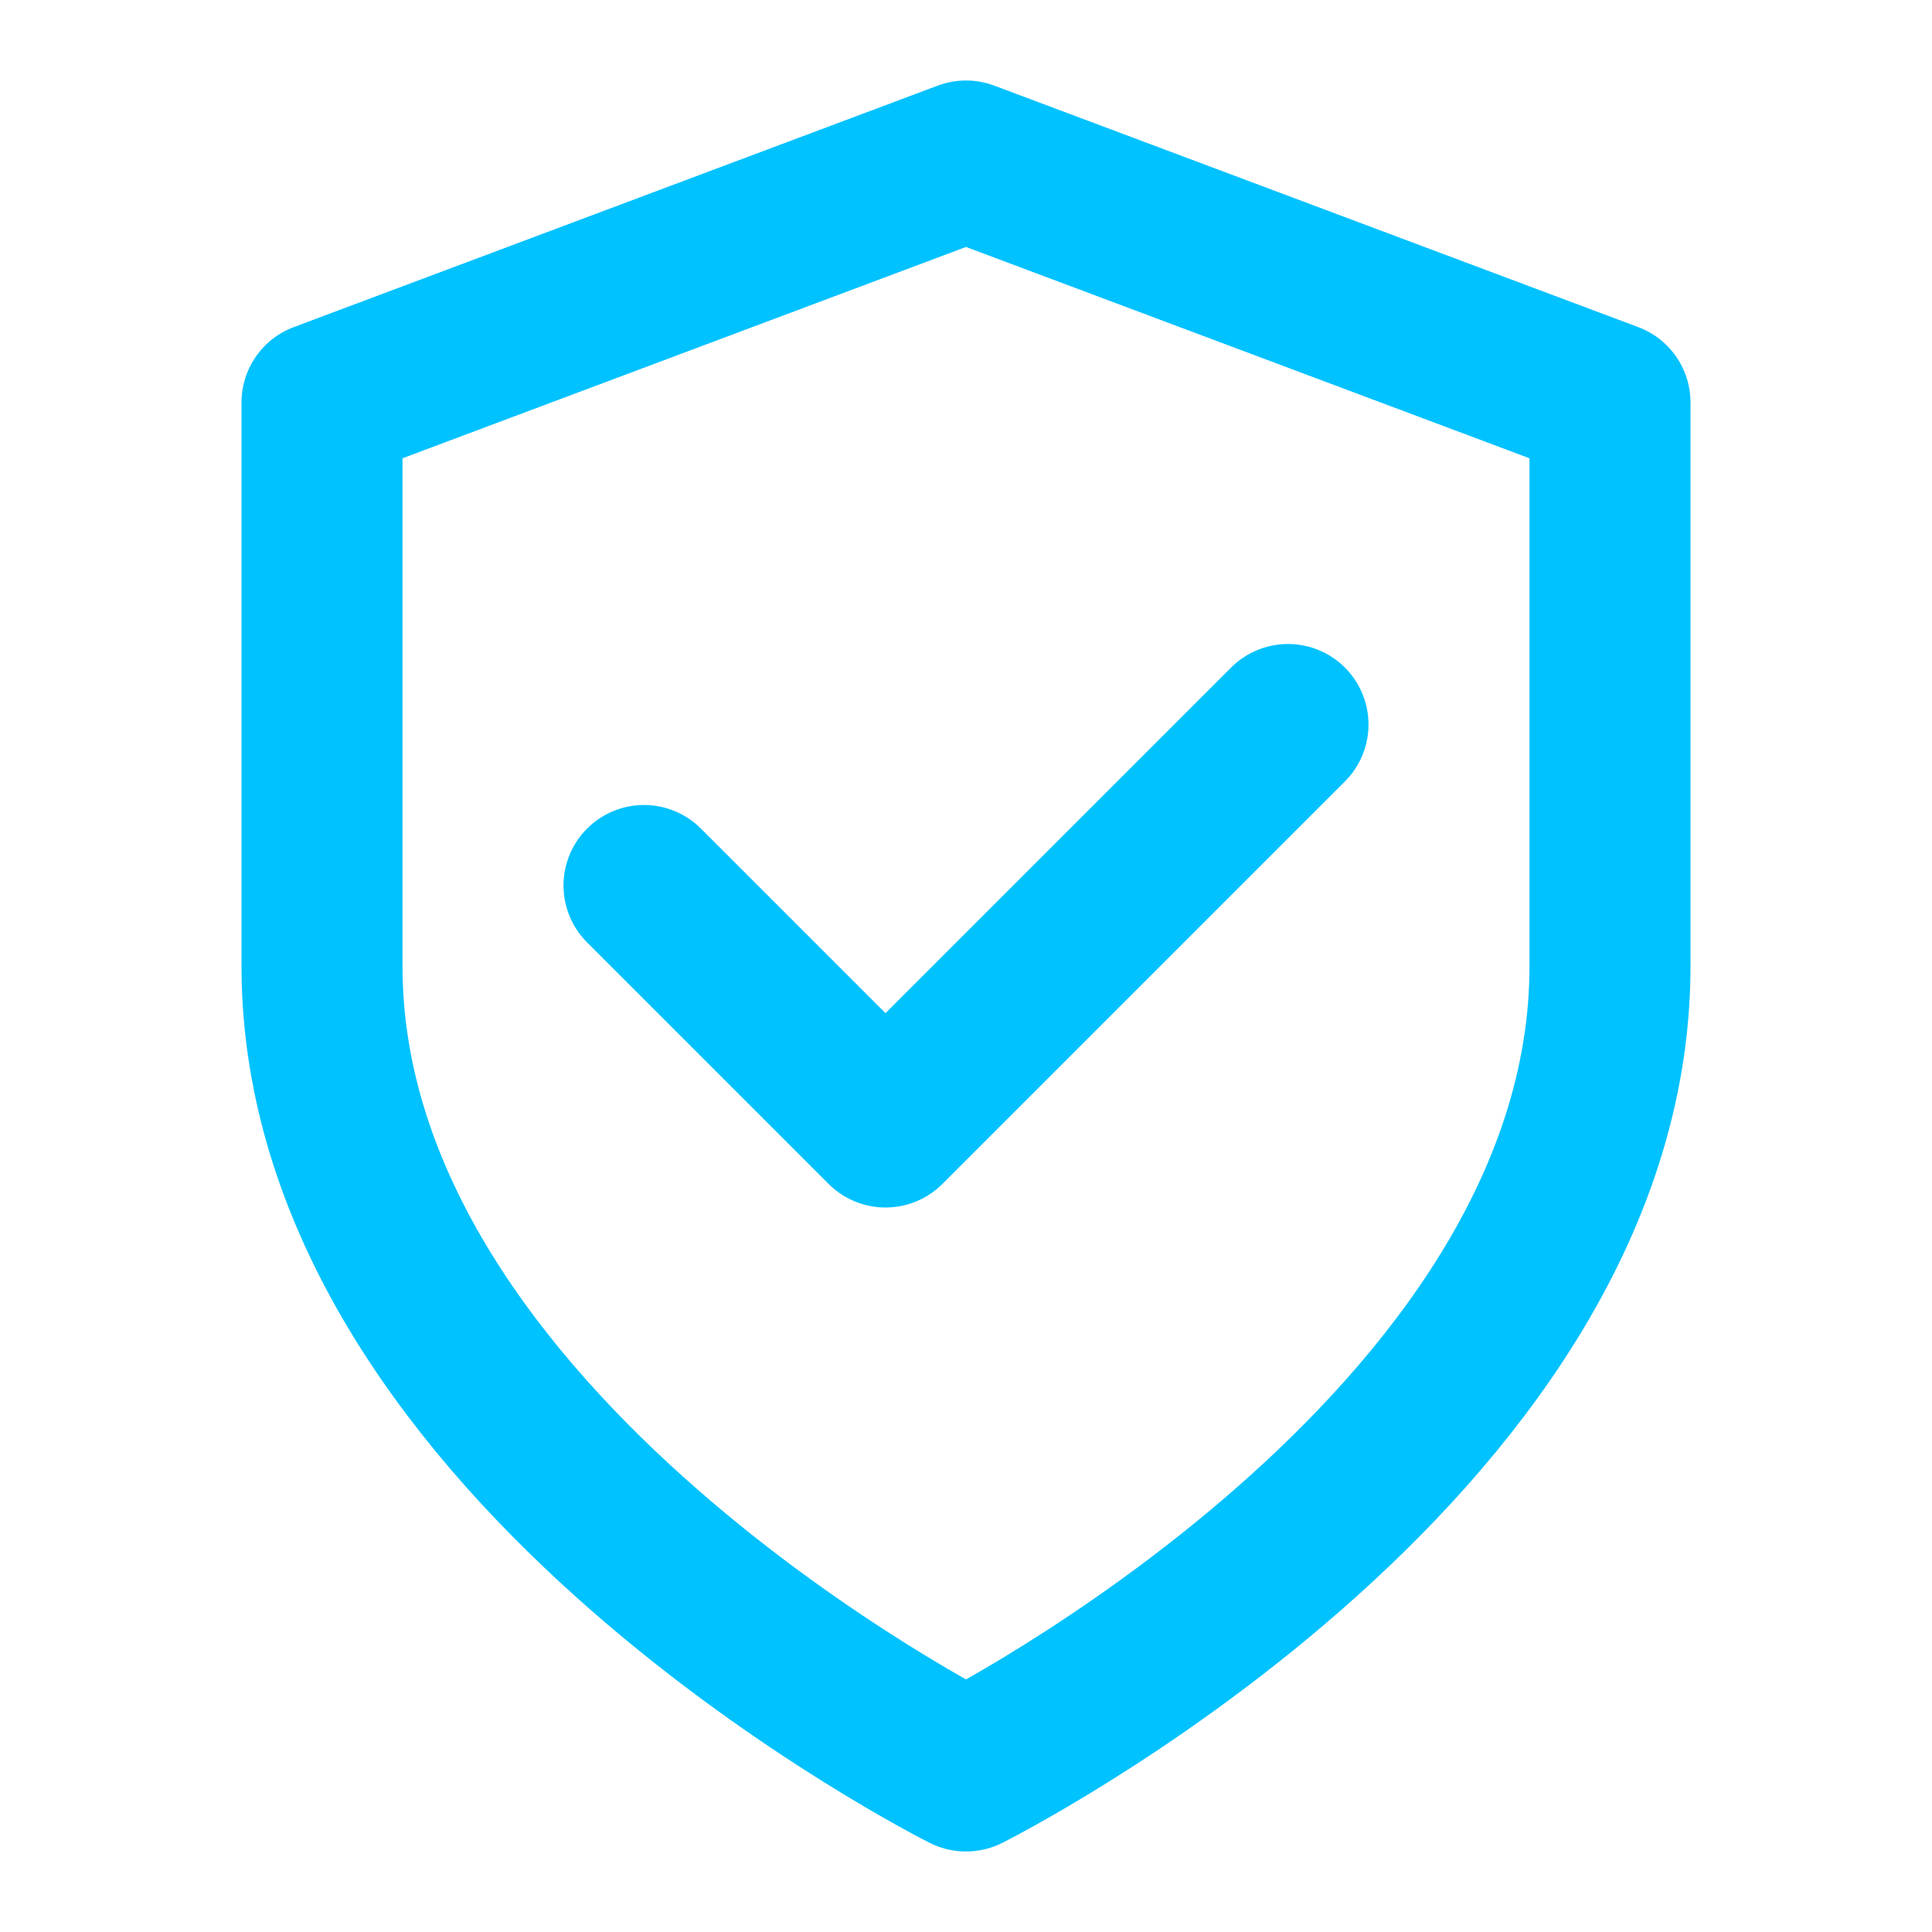 
<svg xmlns="http://www.w3.org/2000/svg" width="24" height="24" viewBox="0 0 24 24" fill="none" stroke="#00c2ff" stroke-width="2" stroke-linecap="round" stroke-linejoin="round">
  <path d="M12 22s8-4 8-10V5l-8-3-8 3v7c0 6 8 10 8 10z"></path>
  <path d="M8 11l3 3 5-5" stroke="#00c2ff"></path>
</svg>
